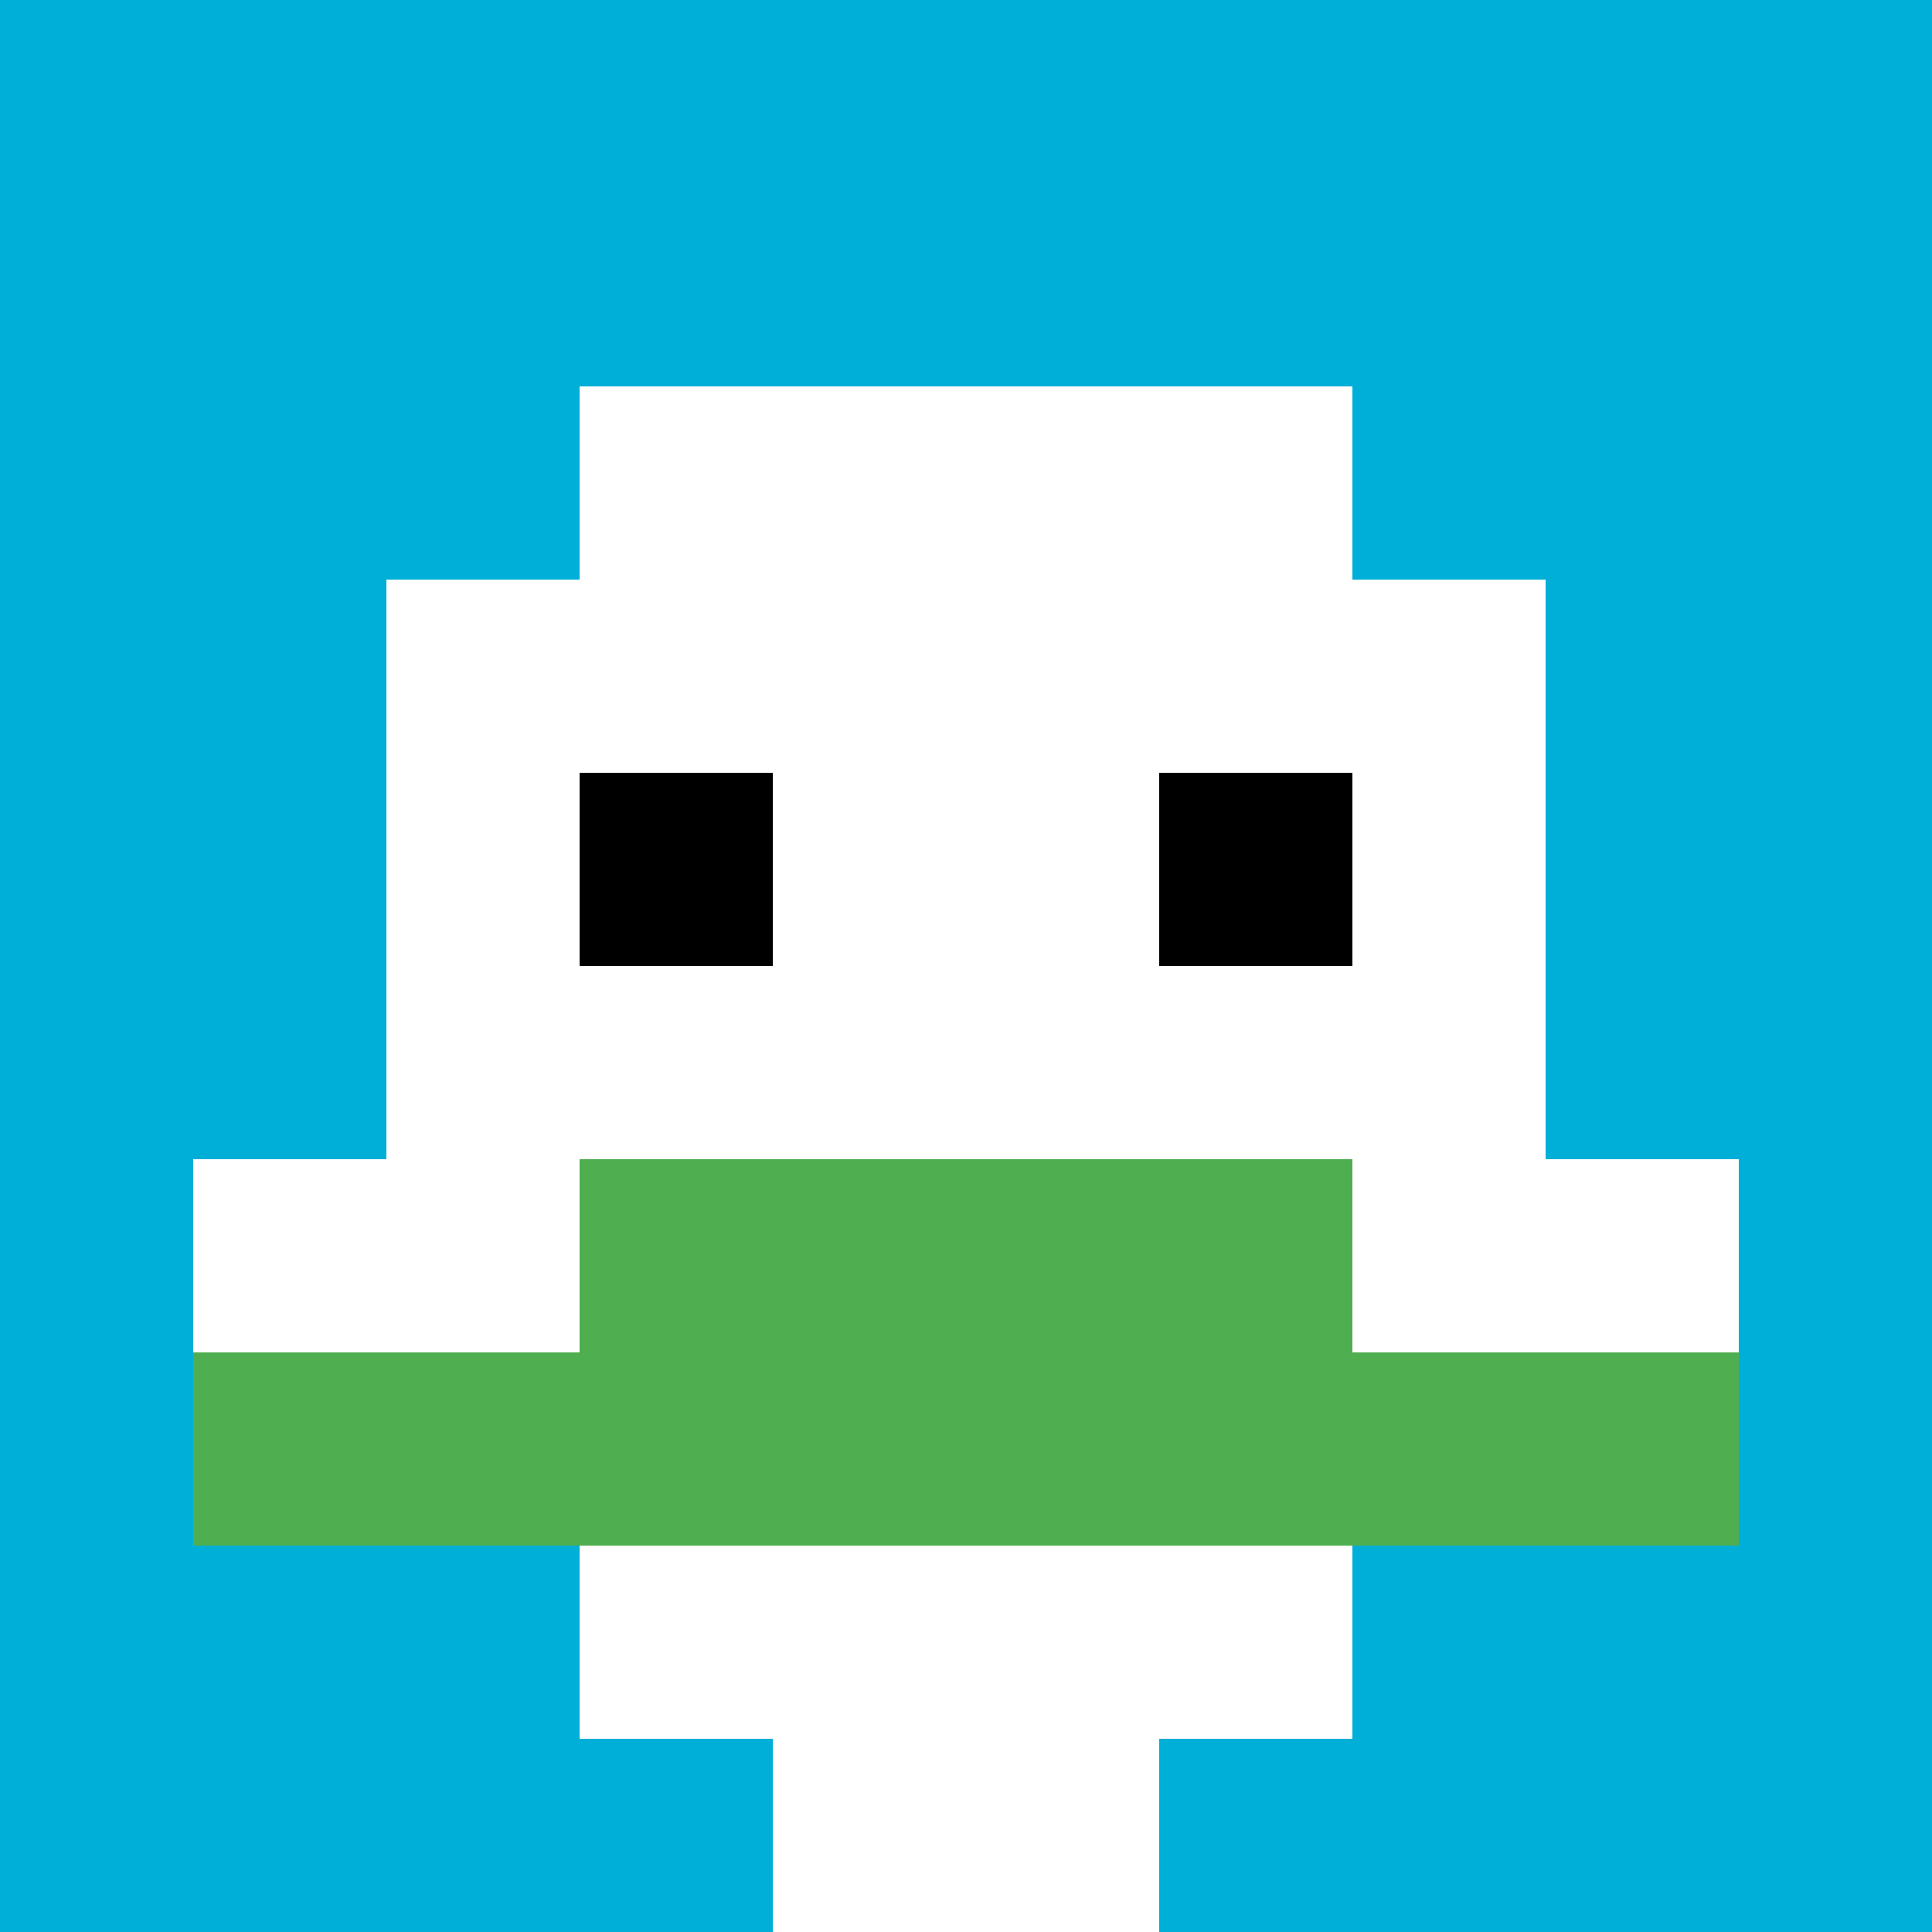 <svg xmlns="http://www.w3.org/2000/svg" version="1.1" width="757" height="757"><title>'goose-pfp-789911' by Dmitri Cherniak</title><desc>seed=789911
backgroundColor=#ffffff
padding=20
innerPadding=0
timeout=500
dimension=1
border=false
Save=function(){return n.handleSave()}
frame=123

Rendered at Sun Sep 15 2024 21:52:30 GMT+0800 (中国标准时间)
Generated in &lt;1ms
</desc><defs></defs><rect width="100%" height="100%" fill="#ffffff"></rect><g><g id="0-0"><rect x="0" y="0" height="757" width="757" fill="#00AFD7"></rect><g><rect id="0-0-3-2-4-7" x="227.1" y="151.4" width="302.8" height="529.9" fill="#ffffff"></rect><rect id="0-0-2-3-6-5" x="151.4" y="227.1" width="454.2" height="378.5" fill="#ffffff"></rect><rect id="0-0-4-8-2-2" x="302.8" y="605.6" width="151.4" height="151.4" fill="#ffffff"></rect><rect id="0-0-1-6-8-1" x="75.7" y="454.2" width="605.6" height="75.7" fill="#ffffff"></rect><rect id="0-0-1-7-8-1" x="75.7" y="529.9" width="605.6" height="75.7" fill="#4FAE4F"></rect><rect id="0-0-3-6-4-2" x="227.1" y="454.2" width="302.8" height="151.4" fill="#4FAE4F"></rect><rect id="0-0-3-4-1-1" x="227.1" y="302.8" width="75.7" height="75.7" fill="#000000"></rect><rect id="0-0-6-4-1-1" x="454.2" y="302.8" width="75.7" height="75.7" fill="#000000"></rect></g><rect x="0" y="0" stroke="white" stroke-width="0" height="757" width="757" fill="none"></rect></g></g></svg>